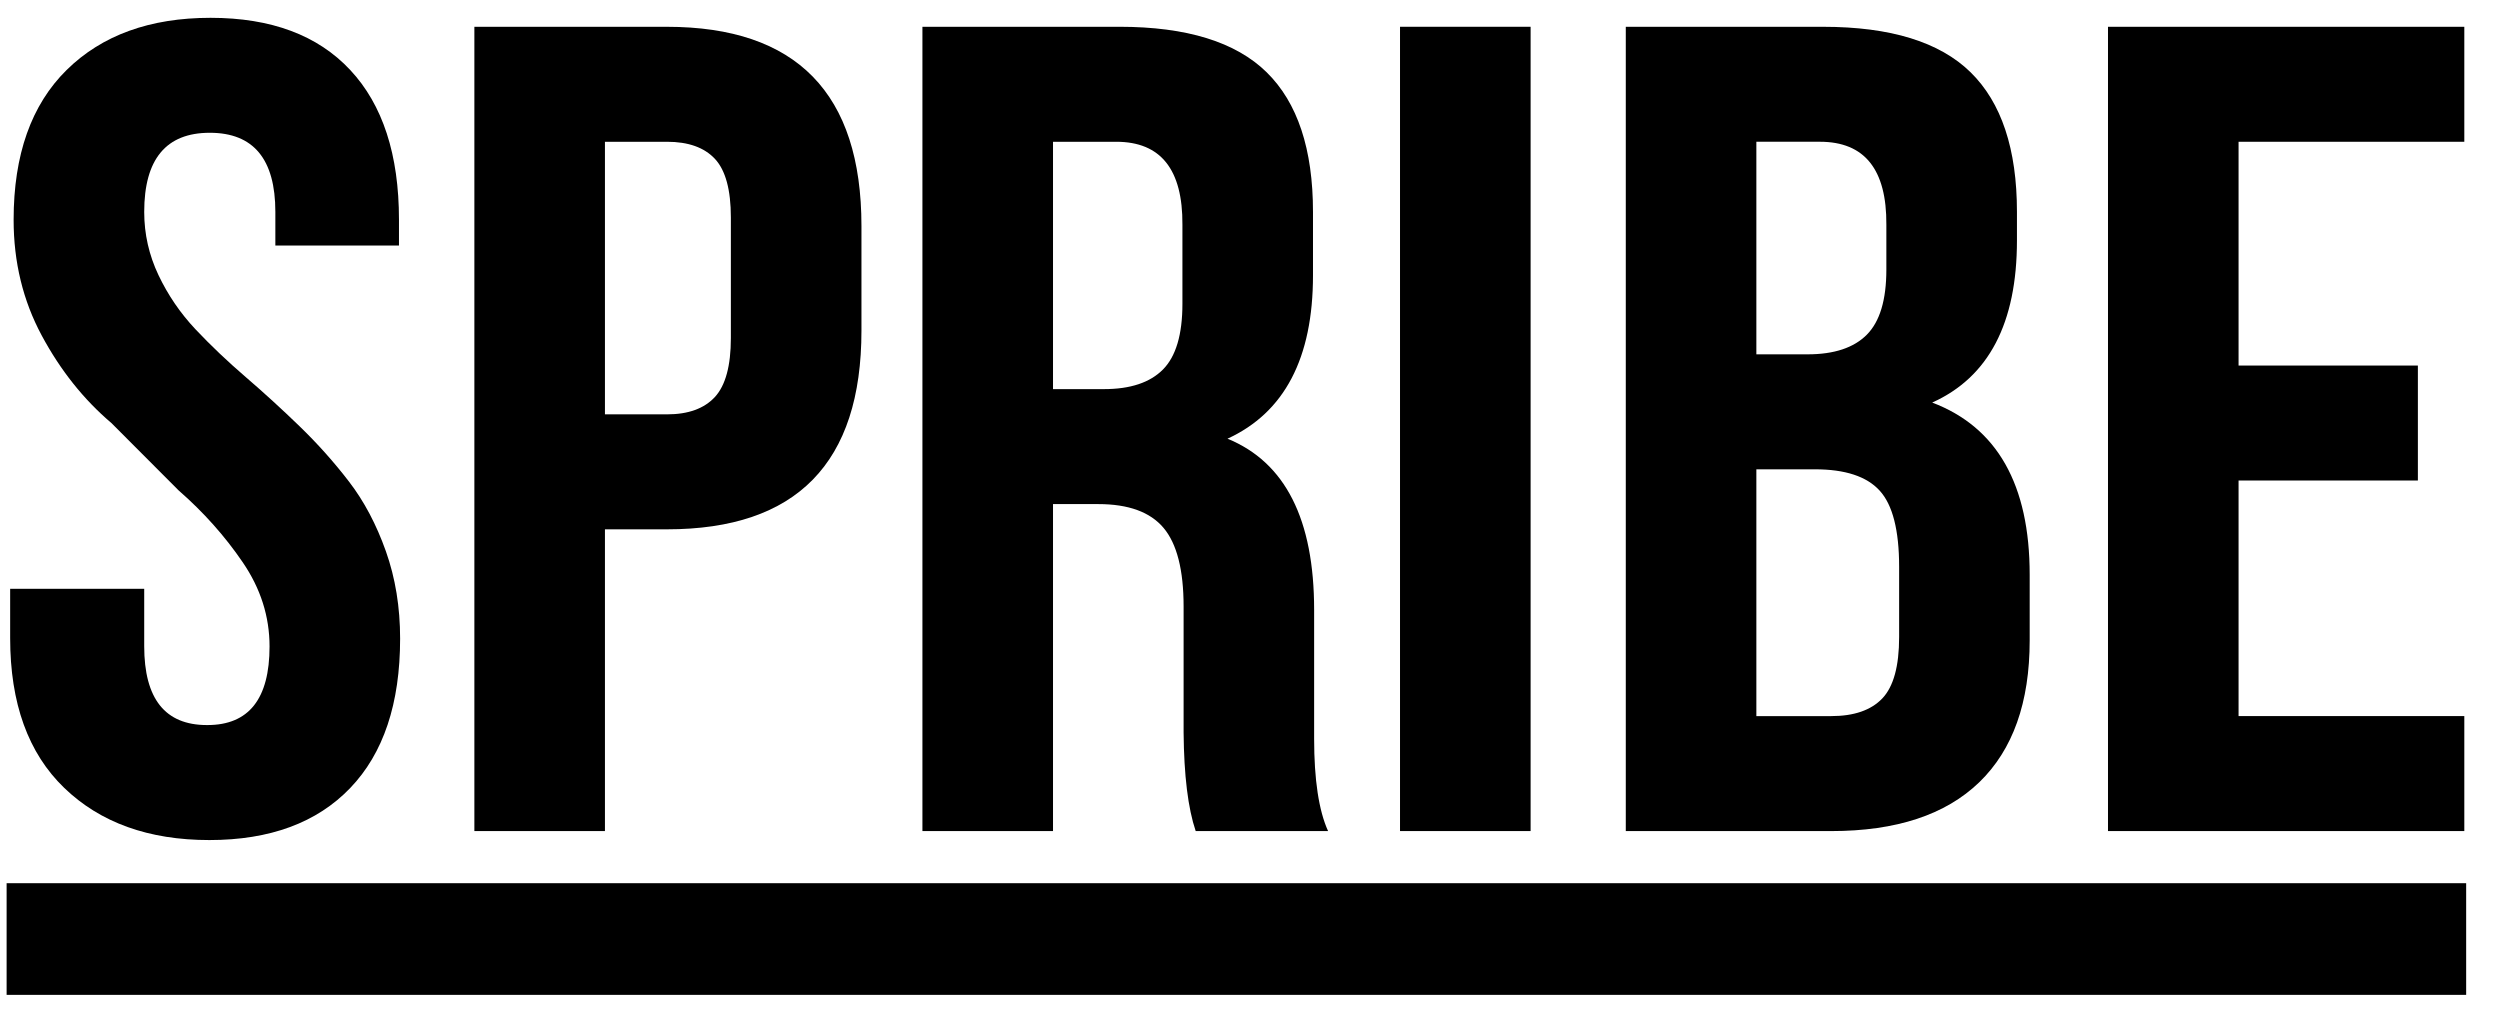 <svg width="127" height="52" viewBox="0 0 127 52" fill="none" xmlns="http://www.w3.org/2000/svg">
<g clip-path="url(#clip0_2439_1142)">
<path fill-rule="evenodd" clip-rule="evenodd" d="M0.516 32.417V29.91H7.326V32.828C7.326 35.498 8.388 36.833 10.51 36.833H10.537C12.64 36.833 13.693 35.502 13.693 32.841C13.693 31.32 13.24 29.895 12.33 28.563C11.422 27.232 10.337 26.015 9.073 24.912L5.659 21.49C4.249 20.293 3.069 18.81 2.119 17.042C1.168 15.273 0.692 13.314 0.692 11.166C0.692 7.86 1.59 5.324 3.384 3.556C5.178 1.788 7.616 0.905 10.695 0.905C13.775 0.905 16.14 1.788 17.791 3.555C19.442 5.321 20.268 7.857 20.268 11.161V12.472H13.988V10.764C13.988 8.085 12.878 6.745 10.657 6.745C8.435 6.745 7.326 8.087 7.326 10.767C7.326 11.888 7.568 12.958 8.051 13.976C8.534 14.993 9.161 15.91 9.931 16.728C10.701 17.545 11.551 18.353 12.478 19.151C13.406 19.95 14.323 20.787 15.226 21.662C16.13 22.537 16.966 23.472 17.733 24.471C18.499 25.468 19.122 26.648 19.604 28.007C20.086 29.367 20.326 30.844 20.326 32.442C20.326 35.739 19.481 38.269 17.791 40.031C16.101 41.793 13.715 42.675 10.634 42.675C7.553 42.675 5.096 41.792 3.263 40.025C1.431 38.259 0.516 35.722 0.516 32.417Z" fill="black"/>
<path fill-rule="evenodd" clip-rule="evenodd" d="M30.731 21.049H33.886C34.966 21.049 35.776 20.754 36.318 20.166C36.858 19.577 37.128 18.58 37.128 17.173V11.048C37.128 9.642 36.858 8.65 36.318 8.07C35.776 7.491 34.966 7.202 33.886 7.202H30.731V21.049ZM24.098 42.218V1.361H33.871C40.464 1.361 43.762 4.737 43.762 11.486V16.793C43.762 23.524 40.467 26.89 33.878 26.89H30.731V42.218H24.098Z" fill="black"/>
<path fill-rule="evenodd" clip-rule="evenodd" d="M53.493 19.767H56.087C57.424 19.767 58.421 19.434 59.08 18.769C59.738 18.104 60.067 16.994 60.067 15.436V11.418C60.086 8.608 58.966 7.202 56.706 7.202H53.493V19.767ZM46.859 42.218V1.36H56.869C60.282 1.36 62.775 2.131 64.344 3.67C65.915 5.21 66.7 7.576 66.7 10.769V13.99C66.7 18.191 65.252 20.956 62.357 22.286C65.291 23.485 66.758 26.383 66.758 30.983V37.27V37.526C66.758 39.612 66.995 41.176 67.466 42.218H60.741C60.351 41.062 60.146 39.393 60.127 37.212V30.812C60.127 28.955 59.787 27.622 59.109 26.817C58.43 26.01 57.325 25.608 55.792 25.608H53.493V42.218H46.859Z" fill="black"/>
<path fill-rule="evenodd" clip-rule="evenodd" d="M71.121 42.218H77.755V1.36H71.121V42.218Z" fill="black"/>
<path fill-rule="evenodd" clip-rule="evenodd" d="M89.223 36.378H93.027C94.186 36.378 95.051 36.078 95.621 35.48C96.191 34.881 96.476 33.842 96.476 32.36V28.798C96.476 26.936 96.147 25.646 95.487 24.924C94.829 24.201 93.734 23.841 92.201 23.841H89.223V36.378ZM89.223 18H91.829C93.171 18 94.173 17.668 94.834 17.003C95.496 16.337 95.827 15.236 95.827 13.698V11.418C95.847 8.608 94.722 7.201 92.451 7.201H89.223V18ZM82.59 42.219V1.361H92.614C96.033 1.361 98.53 2.13 100.102 3.668C101.674 5.207 102.461 7.572 102.461 10.763V12.216C102.461 16.414 101.026 19.159 98.156 20.45C101.458 21.703 103.108 24.621 103.108 29.197V32.531C103.108 35.684 102.254 38.088 100.545 39.74C98.833 41.392 96.328 42.219 93.027 42.219H82.59Z" fill="black"/>
<path fill-rule="evenodd" clip-rule="evenodd" d="M107.086 42.218V1.361H125.187V7.202H113.719V18.57H122.828V24.41H113.719V36.377H125.187V42.218H107.086Z" fill="black"/>
<path fill-rule="evenodd" clip-rule="evenodd" d="M0.336 50.538H125.281V44.865H0.336V50.538Z" fill="black"/>
</g>
<defs>
<clipPath id="clip0_2439_1142">
<rect width="126" height="51" fill="white" transform="translate(0.336 0.5)"/>
</clipPath>
</defs>
</svg>
